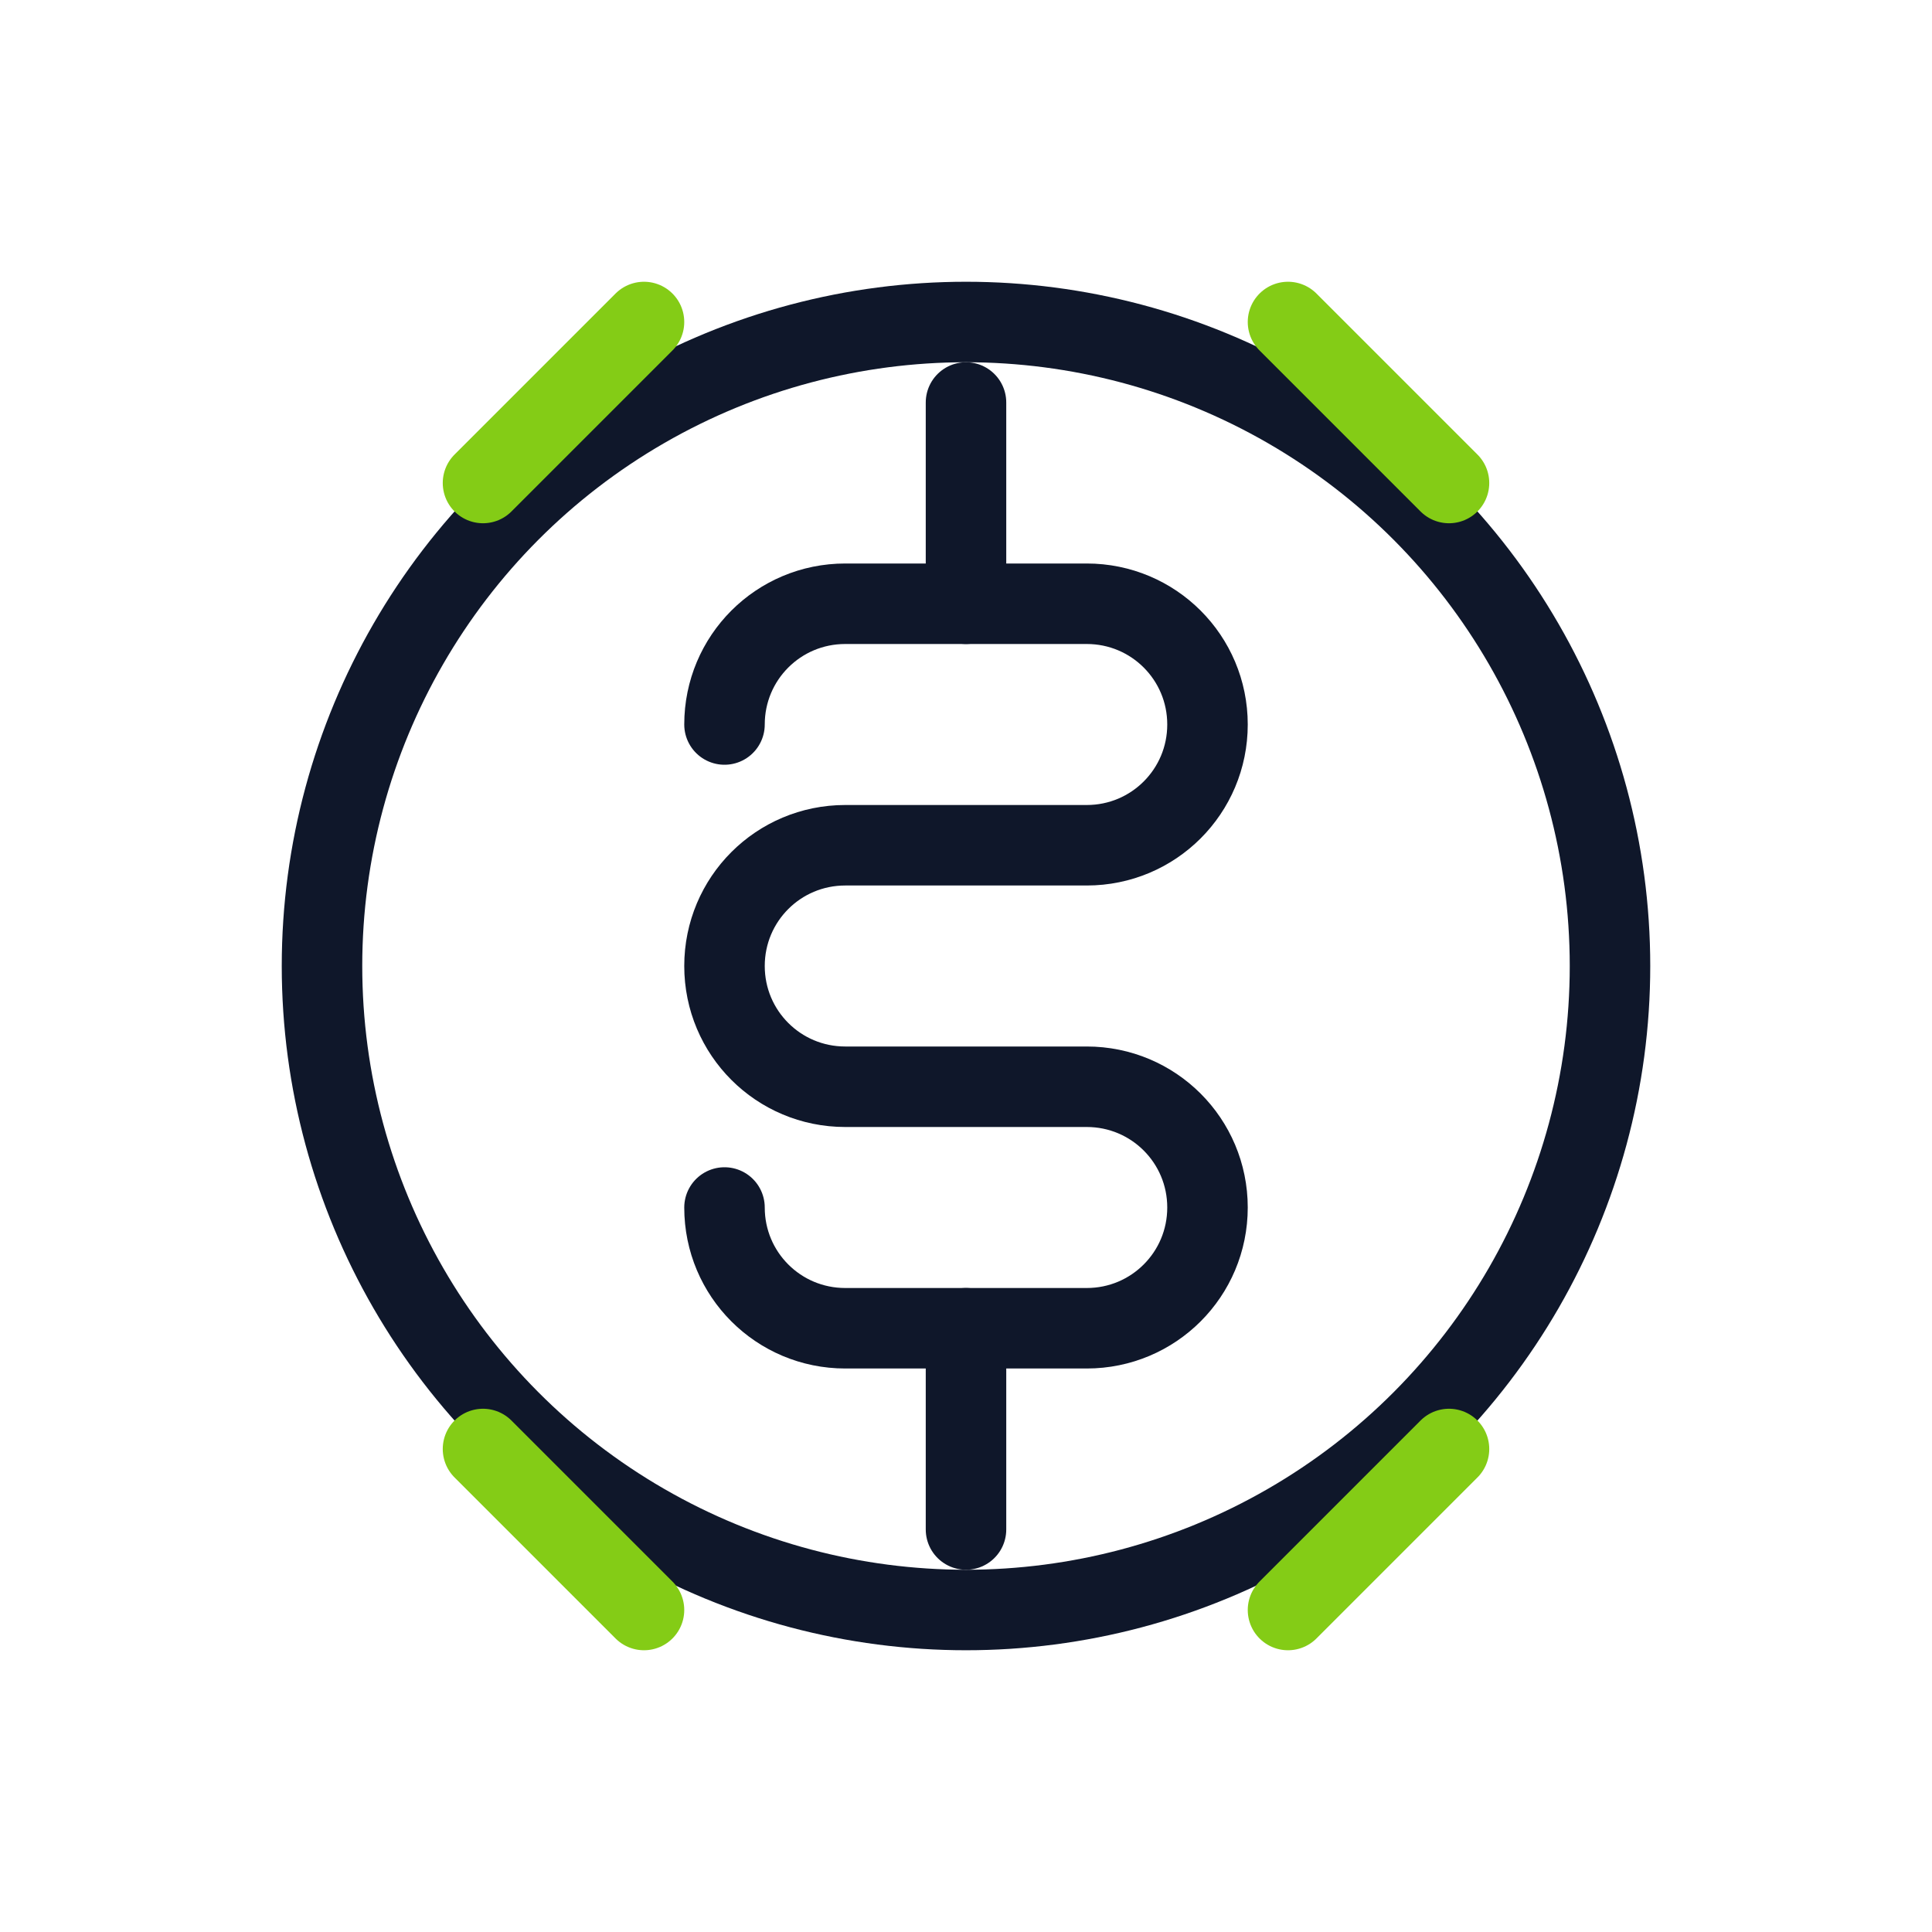 <svg width="48" height="48" viewBox="0 0 48 48" fill="none" xmlns="http://www.w3.org/2000/svg">
  <circle cx="24" cy="24" r="16" stroke="#0F172A" stroke-width="2" fill="none"/>
  <path d="M18 18C18 16.34 19.34 15 21 15H27C28.66 15 30 16.34 30 18C30 19.66 28.66 21 27 21H21C19.34 21 18 22.34 18 24C18 25.66 19.34 27 21 27H27C28.66 27 30 28.34 30 30C30 31.66 28.66 33 27 33H21C19.34 33 18 31.66 18 30" stroke="#0F172A" stroke-width="2" stroke-linecap="round"/>
  <line x1="24" y1="10" x2="24" y2="15" stroke="#0F172A" stroke-width="2" stroke-linecap="round"/>
  <line x1="24" y1="33" x2="24" y2="38" stroke="#0F172A" stroke-width="2" stroke-linecap="round"/>
  <path d="M12 12L16 8M36 12L32 8M12 36L16 40M36 36L32 40" stroke="#84CC16" stroke-width="2" stroke-linecap="round"/>
</svg>